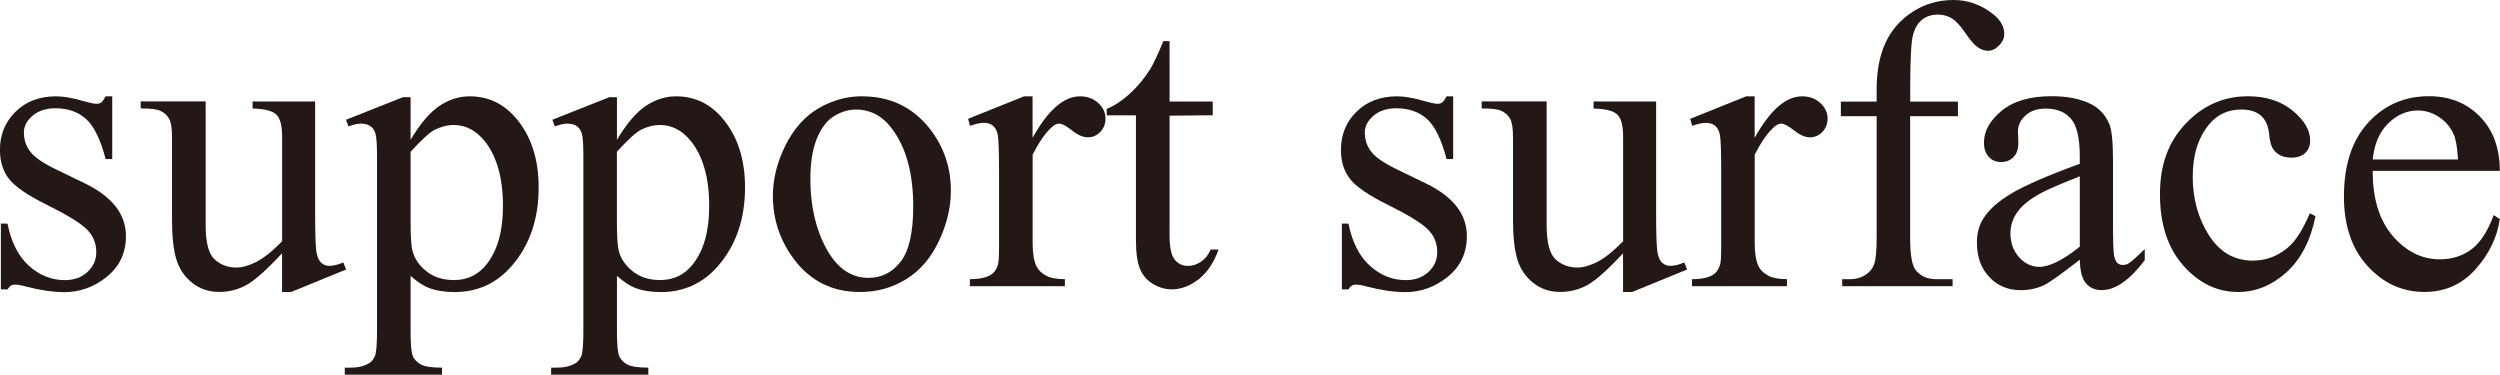 <?xml version="1.0" encoding="UTF-8"?>
<svg id="_レイヤー_2" data-name="レイヤー 2" xmlns="http://www.w3.org/2000/svg" viewBox="0 0 397.6 59.58">
  <defs>
    <style>
      .cls-1 {
        fill: #231815;
      }
    </style>
  </defs>
  <g id="_レイヤー_1-2" data-name="レイヤー 1">
    <g>
      <path class="cls-1" d="M17.85,15.32v9.98h-1.05c-.81-3.13-1.86-5.26-3.13-6.39-1.27-1.13-2.89-1.69-4.86-1.69-1.5,0-2.71.4-3.63,1.19-.92.79-1.38,1.67-1.38,2.63,0,1.2.34,2.22,1.02,3.08.66.88,2,1.81,4.03,2.79l4.68,2.27c4.33,2.11,6.5,4.9,6.5,8.37,0,2.67-1.01,4.82-3.03,6.46-2.02,1.63-4.27,2.45-6.77,2.45-1.79,0-3.84-.3-6.15-.9-.71-.2-1.28-.3-1.73-.3-.49,0-.87.26-1.15.77H.14v-10.47h1.05c.6,2.98,1.74,5.22,3.43,6.73,1.69,1.51,3.58,2.26,5.68,2.26,1.48,0,2.68-.43,3.61-1.3.93-.86,1.4-1.91,1.4-3.13,0-1.47-.52-2.71-1.57-3.71-1.05-1-3.12-2.27-6.22-3.8-3.1-1.53-5.13-2.92-6.09-4.16-.96-1.22-1.44-2.76-1.44-4.62,0-2.42.83-4.44,2.49-6.07,1.66-1.63,3.8-2.44,6.44-2.44,1.15,0,2.56.24,4.21.72,1.09.31,1.82.47,2.18.47.34,0,.61-.07.8-.22.19-.15.42-.47.67-.97h1.05Z"/>
      <path class="cls-1" d="M50.12,16.16v17.92c0,3.37.08,5.43.24,6.18.16.75.42,1.28.77,1.57.35.3.76.45,1.23.45.66,0,1.41-.18,2.24-.54l.45,1.12-8.75,3.58h-1.44v-6.15c-2.53,2.7-4.45,4.41-5.78,5.1-1.33.7-2.73,1.04-4.21,1.04-1.65,0-3.08-.48-4.28-1.43-1.21-.95-2.05-2.18-2.52-3.68-.47-1.5-.71-3.62-.71-6.36v-13.13c0-1.4-.15-2.38-.45-2.92-.3-.54-.75-.96-1.33-1.25-.59-.29-1.66-.43-3.2-.41v-1.12h10.33v19.72c0,2.75.48,4.55,1.43,5.41.95.86,2.1,1.29,3.45,1.29.92,0,1.96-.29,3.13-.87,1.16-.58,2.55-1.68,4.15-3.31v-16.68c0-1.7-.31-2.86-.91-3.46-.61-.6-1.87-.92-3.79-.97v-1.12h9.98Z"/>
      <path class="cls-1" d="M55.04,19.04l9.04-3.58h1.22v6.78c1.52-2.56,3.04-4.35,4.56-5.38,1.53-1.02,3.13-1.54,4.82-1.54,2.95,0,5.4,1.15,7.37,3.46,2.41,2.82,3.62,6.5,3.62,11.03,0,5.07-1.45,9.25-4.36,12.57-2.39,2.71-5.4,4.07-9.03,4.07-1.58,0-2.95-.22-4.1-.67-.85-.32-1.82-.95-2.88-1.91v8.9c0,2.04.12,3.33.37,3.89.25.55.68.99,1.29,1.32.61.32,1.72.49,3.33.49v1.12h-15.46v-1.12h.81c1.18.02,2.19-.2,3.03-.68.41-.24.72-.62.95-1.14.23-.53.34-1.86.34-4.01v-27.82c0-1.9-.09-3.1-.26-3.62-.17-.51-.44-.9-.81-1.15-.37-.26-.88-.39-1.52-.39-.51,0-1.16.15-1.95.45l-.38-1.05ZM65.3,24.13v11.01c0,2.38.09,3.95.29,4.7.3,1.25,1.03,2.34,2.2,3.28,1.16.94,2.63,1.42,4.41,1.42,2.14,0,3.87-.84,5.19-2.51,1.73-2.19,2.6-5.27,2.6-9.24,0-4.51-.98-7.97-2.95-10.4-1.37-1.67-2.99-2.51-4.87-2.51-1.03,0-2.04.26-3.05.77-.77.39-2.04,1.54-3.81,3.48Z"/>
      <path class="cls-1" d="M87.86,19.04l9.04-3.58h1.22v6.78c1.52-2.56,3.04-4.35,4.56-5.38,1.53-1.02,3.14-1.54,4.82-1.54,2.95,0,5.4,1.15,7.37,3.46,2.41,2.82,3.62,6.5,3.62,11.03,0,5.07-1.45,9.25-4.36,12.57-2.39,2.71-5.4,4.07-9.03,4.07-1.58,0-2.95-.22-4.1-.67-.85-.32-1.81-.95-2.88-1.91v8.9c0,2.04.12,3.33.37,3.89.25.55.68.99,1.29,1.32.61.32,1.72.49,3.33.49v1.12h-15.46v-1.12h.81c1.18.02,2.19-.2,3.03-.68.41-.24.72-.62.95-1.14.23-.53.34-1.86.34-4.01v-27.82c0-1.9-.09-3.1-.26-3.62-.17-.51-.44-.9-.81-1.15-.37-.26-.88-.39-1.52-.39-.51,0-1.16.15-1.95.45l-.38-1.05ZM98.11,24.13v11.01c0,2.38.1,3.95.29,4.7.3,1.25,1.03,2.34,2.19,3.28,1.17.94,2.63,1.42,4.41,1.42,2.14,0,3.87-.84,5.19-2.51,1.73-2.19,2.6-5.27,2.6-9.24,0-4.51-.98-7.97-2.95-10.4-1.37-1.67-2.99-2.51-4.87-2.51-1.03,0-2.04.26-3.05.77-.77.39-2.04,1.54-3.81,3.48Z"/>
      <path class="cls-1" d="M137.1,15.32c4.44,0,8.01,1.69,10.7,5.06,2.28,2.89,3.43,6.2,3.43,9.94,0,2.63-.63,5.29-1.89,7.98-1.26,2.69-2.99,4.72-5.2,6.09-2.21,1.37-4.67,2.05-7.38,2.05-4.42,0-7.93-1.76-10.54-5.29-2.2-2.97-3.3-6.3-3.3-10,0-2.69.67-5.37,2-8.03,1.33-2.66,3.09-4.63,5.27-5.9,2.18-1.27,4.48-1.91,6.92-1.91ZM136.11,17.42c-1.13,0-2.26.34-3.4,1.01-1.14.67-2.06,1.85-2.77,3.54-.7,1.69-1.06,3.86-1.06,6.51,0,4.27.85,7.96,2.54,11.06,1.69,3.1,3.93,4.65,6.7,4.65,2.07,0,3.77-.85,5.11-2.56,1.34-1.71,2.01-4.65,2.01-8.82,0-5.21-1.12-9.32-3.36-12.31-1.51-2.05-3.44-3.08-5.79-3.08Z"/>
      <path class="cls-1" d="M164.22,15.32v6.6c2.45-4.4,4.96-6.6,7.54-6.6,1.17,0,2.14.36,2.91,1.07.77.71,1.15,1.54,1.15,2.48,0,.83-.28,1.54-.83,2.11-.55.58-1.22.86-1.98.86s-1.58-.36-2.51-1.09c-.93-.73-1.61-1.09-2.06-1.09-.38,0-.8.21-1.24.64-.96.87-1.95,2.3-2.97,4.3v14.04c0,1.63.2,2.87.61,3.71.28.58.77,1.07,1.47,1.46.7.39,1.72.59,3.05.59v1.12h-15.11v-1.12c1.5,0,2.62-.24,3.35-.71.54-.34.91-.89,1.13-1.64.11-.36.16-1.41.16-3.13v-11.38c0-3.43-.07-5.47-.21-6.12-.14-.65-.39-1.13-.77-1.43-.37-.3-.84-.45-1.39-.45-.66,0-1.4.16-2.24.48l-.32-1.12,8.91-3.58h1.35Z"/>
      <path class="cls-1" d="M186.01,6.53v9.62h6.86v2.18l-6.86.07v19.05c0,1.9.27,3.18.82,3.85.55.66,1.25.99,2.11.99.71,0,1.4-.22,2.06-.66.66-.44,1.18-1.09,1.54-1.94h1.26c-.75,2.1-1.82,3.68-3.19,4.74-1.38,1.06-2.8,1.59-4.26,1.59-.99,0-1.96-.27-2.91-.82-.95-.55-1.65-1.33-2.1-2.35-.45-1.02-.68-2.59-.68-4.71v-19.8h-4.64v-1.03c1.18-.47,2.38-1.25,3.61-2.36,1.23-1.11,2.33-2.43,3.31-3.97.5-.81,1.19-2.29,2.08-4.44h.98Z"/>
      <path class="cls-1" d="M231.11,15.32v9.98h-1.05c-.81-3.13-1.86-5.26-3.13-6.39-1.27-1.13-2.89-1.69-4.86-1.69-1.5,0-2.71.4-3.63,1.19-.92.79-1.38,1.67-1.38,2.63,0,1.2.34,2.22,1.02,3.08.66.88,2,1.81,4.03,2.79l4.68,2.27c4.34,2.11,6.5,4.9,6.5,8.37,0,2.67-1.01,4.82-3.03,6.46-2.02,1.63-4.28,2.45-6.77,2.45-1.79,0-3.84-.3-6.15-.9-.71-.2-1.28-.3-1.73-.3-.49,0-.88.26-1.15.77h-1.05v-10.47h1.05c.6,2.98,1.74,5.22,3.43,6.73,1.69,1.51,3.58,2.26,5.68,2.26,1.48,0,2.68-.43,3.61-1.3.93-.86,1.4-1.91,1.4-3.13,0-1.47-.52-2.71-1.57-3.71-1.05-1-3.12-2.27-6.22-3.8-3.1-1.53-5.13-2.92-6.09-4.16-.96-1.22-1.44-2.76-1.44-4.62,0-2.42.83-4.44,2.49-6.07,1.66-1.63,3.81-2.44,6.44-2.44,1.15,0,2.56.24,4.21.72,1.09.31,1.82.47,2.18.47.34,0,.61-.07.8-.22.19-.15.42-.47.68-.97h1.05Z"/>
      <path class="cls-1" d="M263.39,16.16v17.92c0,3.37.08,5.43.24,6.18.16.75.41,1.28.77,1.57.35.3.76.45,1.23.45.66,0,1.4-.18,2.24-.54l.45,1.12-8.75,3.58h-1.44v-6.15c-2.52,2.7-4.45,4.41-5.78,5.1-1.33.7-2.73,1.04-4.21,1.04-1.65,0-3.08-.48-4.28-1.43-1.21-.95-2.05-2.18-2.52-3.68-.47-1.5-.71-3.62-.71-6.36v-13.13c0-1.4-.15-2.38-.45-2.92-.3-.54-.75-.96-1.33-1.25-.59-.29-1.66-.43-3.2-.41v-1.12h10.33v19.72c0,2.75.48,4.55,1.43,5.41.95.86,2.1,1.29,3.45,1.29.92,0,1.96-.29,3.13-.87,1.16-.58,2.55-1.68,4.15-3.31v-16.68c0-1.7-.3-2.86-.91-3.46-.61-.6-1.87-.92-3.79-.97v-1.12h9.98Z"/>
      <path class="cls-1" d="M279.06,15.32v6.6c2.45-4.4,4.96-6.6,7.54-6.6,1.17,0,2.14.36,2.91,1.07.77.71,1.15,1.54,1.15,2.48,0,.83-.28,1.54-.83,2.11-.55.58-1.22.86-1.98.86s-1.58-.36-2.51-1.09c-.93-.73-1.61-1.09-2.06-1.09-.38,0-.8.21-1.24.64-.96.87-1.95,2.3-2.97,4.3v14.04c0,1.63.2,2.87.61,3.71.28.58.77,1.07,1.48,1.46.7.39,1.72.59,3.04.59v1.12h-15.1v-1.12c1.5,0,2.62-.24,3.35-.71.54-.34.91-.89,1.13-1.64.11-.36.16-1.41.16-3.13v-11.38c0-3.43-.07-5.47-.21-6.12-.14-.65-.39-1.13-.77-1.43-.37-.3-.84-.45-1.39-.45-.66,0-1.4.16-2.24.48l-.32-1.12,8.91-3.58h1.35Z"/>
      <path class="cls-1" d="M303.79,18.48v19.32c0,2.74.3,4.47.9,5.19.79.94,1.85,1.41,3.18,1.41h2.67v1.12h-17.56v-1.12h1.31c.85,0,1.63-.21,2.32-.64.7-.43,1.18-1,1.45-1.73.27-.73.4-2.14.4-4.23v-19.32h-5.69v-2.32h5.69v-1.92c0-2.93.47-5.41,1.41-7.44.94-2.03,2.38-3.67,4.31-4.92,1.94-1.25,4.11-1.88,6.53-1.88,2.24,0,4.31.73,6.19,2.18,1.24.96,1.86,2.04,1.86,3.24,0,.64-.28,1.25-.83,1.81-.55.57-1.15.85-1.79.85-.49,0-1.01-.18-1.55-.53-.54-.35-1.21-1.11-2-2.27-.79-1.16-1.51-1.95-2.17-2.35-.66-.41-1.4-.61-2.21-.61-.98,0-1.81.26-2.49.79-.68.52-1.17,1.33-1.47,2.43-.3,1.1-.45,3.94-.45,8.51v2.11h7.59v2.32h-7.59Z"/>
      <path class="cls-1" d="M330.77,41.31c-3.02,2.33-4.91,3.68-5.68,4.04-1.15.53-2.39.8-3.69.8-2.03,0-3.71-.69-5.02-2.09-1.32-1.39-1.97-3.22-1.97-5.49,0-1.43.32-2.67.96-3.72.88-1.46,2.4-2.82,4.57-4.11,2.17-1.28,5.78-2.85,10.83-4.69v-1.15c0-2.92-.46-4.92-1.39-6-.93-1.09-2.27-1.63-4.04-1.63-1.34,0-2.41.36-3.19,1.09-.81.72-1.21,1.56-1.21,2.49l.06,1.85c0,.98-.25,1.74-.76,2.27-.51.53-1.17.8-1.99.8s-1.45-.28-1.96-.83c-.51-.55-.76-1.31-.76-2.27,0-1.83.94-3.52,2.82-5.06,1.88-1.54,4.52-2.31,7.92-2.31,2.61,0,4.74.44,6.41,1.32,1.26.67,2.19,1.7,2.79,3.12.38.92.58,2.81.58,5.66v9.99c0,2.81.05,4.53.16,5.16.11.63.28,1.05.53,1.27.25.22.53.32.85.32.34,0,.64-.07.9-.22.45-.27,1.32-1.04,2.61-2.31v1.77c-2.4,3.18-4.68,4.76-6.86,4.76-1.05,0-1.88-.37-2.5-1.1-.62-.73-.94-1.98-.96-3.75ZM330.77,39.23v-11.19c-3.25,1.28-5.34,2.19-6.29,2.73-1.7.94-2.91,1.92-3.64,2.95-.73,1.03-1.1,2.15-1.1,3.37,0,1.54.46,2.82,1.39,3.83.92,1.02,1.99,1.52,3.19,1.52,1.63,0,3.78-1.07,6.45-3.21Z"/>
      <path class="cls-1" d="M368.26,34.38c-.79,3.89-2.34,6.88-4.65,8.95-2.31,2.07-4.86,3.11-7.66,3.11-3.33,0-6.24-1.4-8.71-4.2-2.48-2.8-3.72-6.58-3.72-11.35s1.37-8.37,4.11-11.25c2.74-2.88,6.03-4.33,9.88-4.33,2.88,0,5.25.76,7.11,2.29,1.86,1.53,2.79,3.11,2.79,4.75,0,.81-.26,1.47-.78,1.97-.52.5-1.25.75-2.19.75-1.26,0-2.2-.41-2.81-1.22-.39-.45-.64-1.31-.76-2.57-.12-1.27-.55-2.23-1.3-2.9-.75-.64-1.78-.96-3.1-.96-2.13,0-3.85.79-5.15,2.38-1.73,2.1-2.59,4.87-2.59,8.32s.86,6.61,2.58,9.3c1.72,2.69,4.04,4.03,6.97,4.03,2.09,0,3.97-.7,5.64-2.12,1.17-.99,2.32-2.79,3.43-5.4l.91.45Z"/>
      <path class="cls-1" d="M377.36,27.19c-.02,4.38,1.03,7.82,3.16,10.31,2.13,2.49,4.64,3.74,7.51,3.74,1.92,0,3.59-.52,5-1.57,1.42-1.05,2.61-2.86,3.57-5.46l.98.64c-.45,2.95-1.75,5.61-3.9,8-2.15,2.39-4.85,3.58-8.1,3.58-3.52,0-6.53-1.37-9.04-4.12-2.51-2.74-3.76-6.43-3.76-11.06,0-5.02,1.28-8.93,3.85-11.74,2.57-2.81,5.8-4.21,9.68-4.21,3.28,0,5.98,1.08,8.09,3.23,2.11,2.15,3.17,5.03,3.17,8.64h-20.23ZM377.36,25.36h13.56c-.11-1.87-.33-3.2-.67-3.96-.53-1.19-1.33-2.13-2.38-2.81-1.05-.68-2.16-1.02-3.31-1.02-1.77,0-3.35.69-4.75,2.06-1.4,1.37-2.21,3.29-2.45,5.74Z"/>
    </g>
  </g>
</svg>
